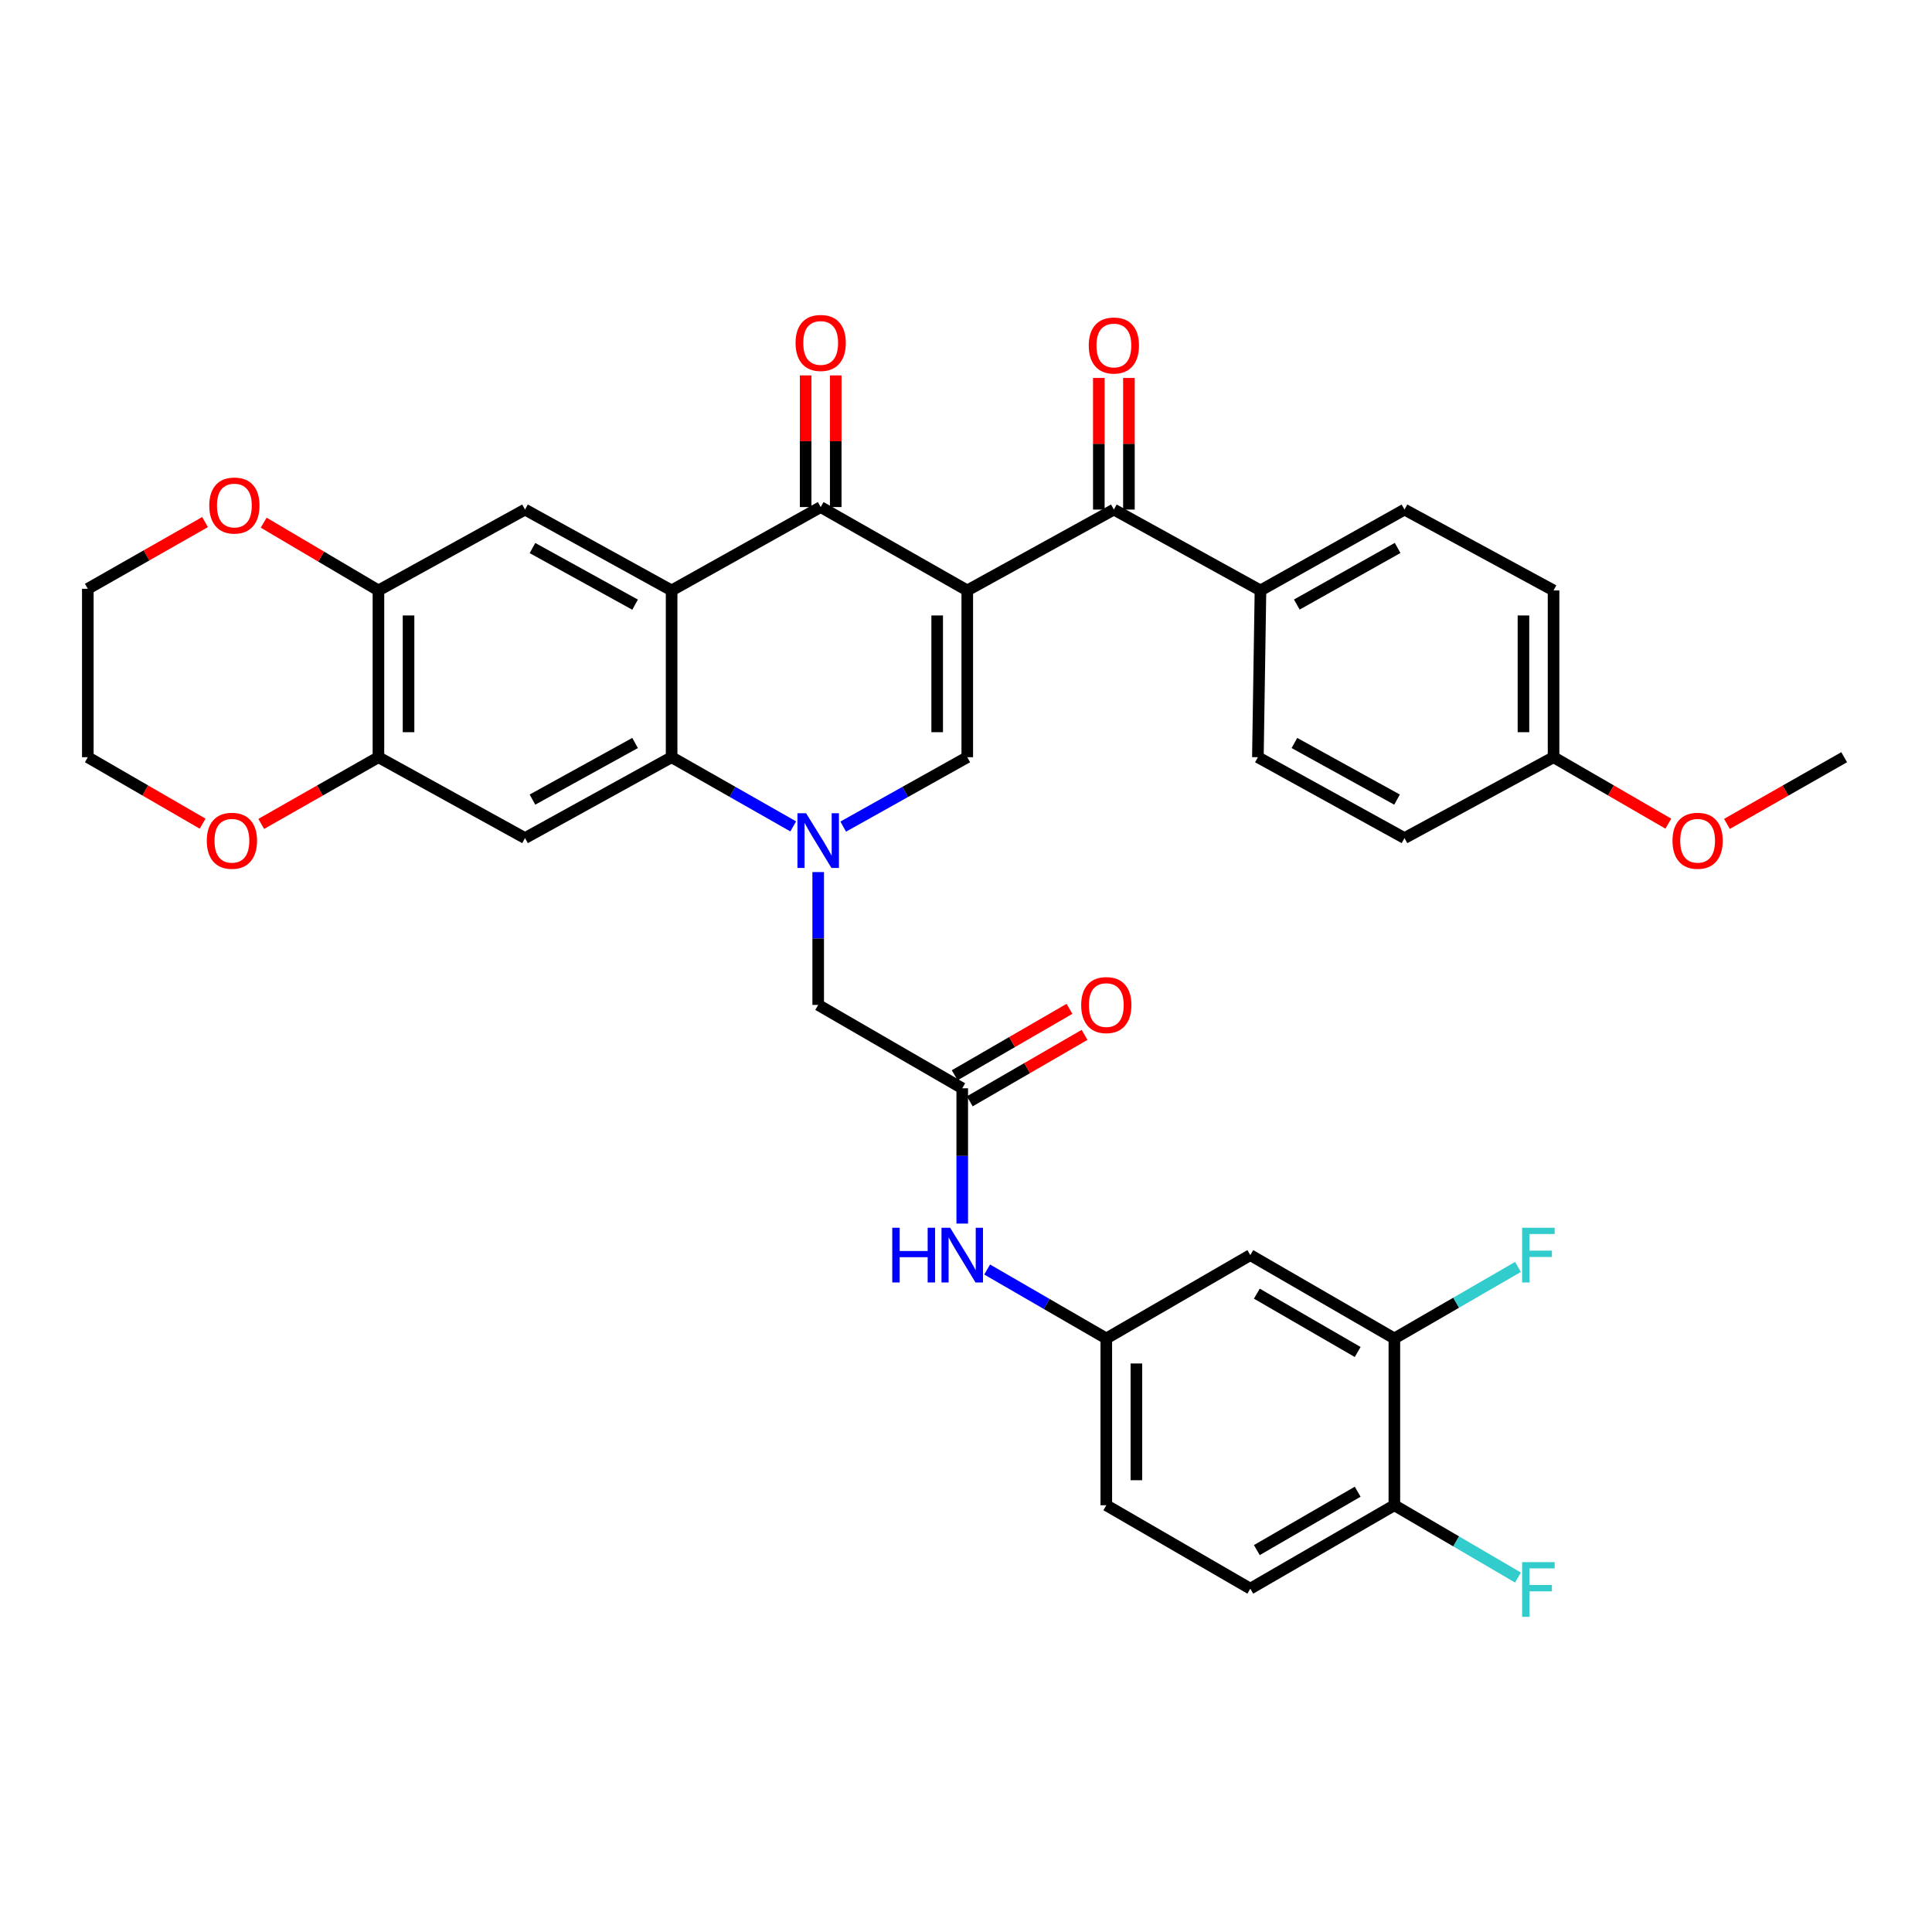 <?xml version='1.0' encoding='iso-8859-1'?>
<svg version='1.1' baseProfile='full'
              xmlns='http://www.w3.org/2000/svg'
                      xmlns:rdkit='http://www.rdkit.org/xml'
                      xmlns:xlink='http://www.w3.org/1999/xlink'
                  xml:space='preserve'
width='1000px' height='1000px' viewBox='0 0 1000 1000'>
<!-- END OF HEADER -->
<rect style='opacity:1.0;fill:#FFFFFF;stroke:none' width='1000' height='1000' x='0' y='0'> </rect>
<path class='bond-2' d='M 500.658,305.612 L 424.786,262.454' style='fill:none;fill-rule:evenodd;stroke:#000000;stroke-width:6px;stroke-linecap:butt;stroke-linejoin:miter;stroke-opacity:1' />
<path class='bond-3' d='M 500.658,305.612 L 500.658,391.93' style='fill:none;fill-rule:evenodd;stroke:#000000;stroke-width:6px;stroke-linecap:butt;stroke-linejoin:miter;stroke-opacity:1' />
<path class='bond-3' d='M 485.08,318.56 L 485.08,378.982' style='fill:none;fill-rule:evenodd;stroke:#000000;stroke-width:6px;stroke-linecap:butt;stroke-linejoin:miter;stroke-opacity:1' />
<path class='bond-5' d='M 500.658,305.612 L 576.538,263.752' style='fill:none;fill-rule:evenodd;stroke:#000000;stroke-width:6px;stroke-linecap:butt;stroke-linejoin:miter;stroke-opacity:1' />
<path class='bond-0' d='M 436.447,427.852 L 468.552,409.891' style='fill:none;fill-rule:evenodd;stroke:#0000FF;stroke-width:6px;stroke-linecap:butt;stroke-linejoin:miter;stroke-opacity:1' />
<path class='bond-0' d='M 468.552,409.891 L 500.658,391.93' style='fill:none;fill-rule:evenodd;stroke:#000000;stroke-width:6px;stroke-linecap:butt;stroke-linejoin:miter;stroke-opacity:1' />
<path class='bond-4' d='M 410.574,427.745 L 379.1,409.837' style='fill:none;fill-rule:evenodd;stroke:#0000FF;stroke-width:6px;stroke-linecap:butt;stroke-linejoin:miter;stroke-opacity:1' />
<path class='bond-4' d='M 379.1,409.837 L 347.625,391.93' style='fill:none;fill-rule:evenodd;stroke:#000000;stroke-width:6px;stroke-linecap:butt;stroke-linejoin:miter;stroke-opacity:1' />
<path class='bond-11' d='M 423.497,451.383 L 423.497,485.762' style='fill:none;fill-rule:evenodd;stroke:#0000FF;stroke-width:6px;stroke-linecap:butt;stroke-linejoin:miter;stroke-opacity:1' />
<path class='bond-11' d='M 423.497,485.762 L 423.497,520.142' style='fill:none;fill-rule:evenodd;stroke:#000000;stroke-width:6px;stroke-linecap:butt;stroke-linejoin:miter;stroke-opacity:1' />
<path class='bond-1' d='M 347.625,305.612 L 424.786,262.454' style='fill:none;fill-rule:evenodd;stroke:#000000;stroke-width:6px;stroke-linecap:butt;stroke-linejoin:miter;stroke-opacity:1' />
<path class='bond-7' d='M 347.625,305.612 L 271.745,263.752' style='fill:none;fill-rule:evenodd;stroke:#000000;stroke-width:6px;stroke-linecap:butt;stroke-linejoin:miter;stroke-opacity:1' />
<path class='bond-7' d='M 328.719,312.973 L 275.602,283.671' style='fill:none;fill-rule:evenodd;stroke:#000000;stroke-width:6px;stroke-linecap:butt;stroke-linejoin:miter;stroke-opacity:1' />
<path class='bond-36' d='M 347.625,305.612 L 347.625,391.93' style='fill:none;fill-rule:evenodd;stroke:#000000;stroke-width:6px;stroke-linecap:butt;stroke-linejoin:miter;stroke-opacity:1' />
<path class='bond-16' d='M 432.575,262.454 L 432.575,228.383' style='fill:none;fill-rule:evenodd;stroke:#000000;stroke-width:6px;stroke-linecap:butt;stroke-linejoin:miter;stroke-opacity:1' />
<path class='bond-16' d='M 432.575,228.383 L 432.575,194.312' style='fill:none;fill-rule:evenodd;stroke:#FF0000;stroke-width:6px;stroke-linecap:butt;stroke-linejoin:miter;stroke-opacity:1' />
<path class='bond-16' d='M 416.997,262.454 L 416.997,228.383' style='fill:none;fill-rule:evenodd;stroke:#000000;stroke-width:6px;stroke-linecap:butt;stroke-linejoin:miter;stroke-opacity:1' />
<path class='bond-16' d='M 416.997,228.383 L 416.997,194.312' style='fill:none;fill-rule:evenodd;stroke:#FF0000;stroke-width:6px;stroke-linecap:butt;stroke-linejoin:miter;stroke-opacity:1' />
<path class='bond-6' d='M 347.625,391.93 L 271.745,433.79' style='fill:none;fill-rule:evenodd;stroke:#000000;stroke-width:6px;stroke-linecap:butt;stroke-linejoin:miter;stroke-opacity:1' />
<path class='bond-6' d='M 328.719,384.569 L 275.602,413.871' style='fill:none;fill-rule:evenodd;stroke:#000000;stroke-width:6px;stroke-linecap:butt;stroke-linejoin:miter;stroke-opacity:1' />
<path class='bond-15' d='M 576.538,263.752 L 652.418,305.612' style='fill:none;fill-rule:evenodd;stroke:#000000;stroke-width:6px;stroke-linecap:butt;stroke-linejoin:miter;stroke-opacity:1' />
<path class='bond-20' d='M 584.327,263.752 L 584.327,229.694' style='fill:none;fill-rule:evenodd;stroke:#000000;stroke-width:6px;stroke-linecap:butt;stroke-linejoin:miter;stroke-opacity:1' />
<path class='bond-20' d='M 584.327,229.694 L 584.327,195.635' style='fill:none;fill-rule:evenodd;stroke:#FF0000;stroke-width:6px;stroke-linecap:butt;stroke-linejoin:miter;stroke-opacity:1' />
<path class='bond-20' d='M 568.749,263.752 L 568.749,229.694' style='fill:none;fill-rule:evenodd;stroke:#000000;stroke-width:6px;stroke-linecap:butt;stroke-linejoin:miter;stroke-opacity:1' />
<path class='bond-20' d='M 568.749,229.694 L 568.749,195.635' style='fill:none;fill-rule:evenodd;stroke:#FF0000;stroke-width:6px;stroke-linecap:butt;stroke-linejoin:miter;stroke-opacity:1' />
<path class='bond-8' d='M 271.745,433.79 L 195.882,391.93' style='fill:none;fill-rule:evenodd;stroke:#000000;stroke-width:6px;stroke-linecap:butt;stroke-linejoin:miter;stroke-opacity:1' />
<path class='bond-9' d='M 271.745,263.752 L 195.882,305.612' style='fill:none;fill-rule:evenodd;stroke:#000000;stroke-width:6px;stroke-linecap:butt;stroke-linejoin:miter;stroke-opacity:1' />
<path class='bond-19' d='M 195.882,391.93 L 165.55,409.193' style='fill:none;fill-rule:evenodd;stroke:#000000;stroke-width:6px;stroke-linecap:butt;stroke-linejoin:miter;stroke-opacity:1' />
<path class='bond-19' d='M 165.55,409.193 L 135.218,426.456' style='fill:none;fill-rule:evenodd;stroke:#FF0000;stroke-width:6px;stroke-linecap:butt;stroke-linejoin:miter;stroke-opacity:1' />
<path class='bond-38' d='M 195.882,391.93 L 195.882,305.612' style='fill:none;fill-rule:evenodd;stroke:#000000;stroke-width:6px;stroke-linecap:butt;stroke-linejoin:miter;stroke-opacity:1' />
<path class='bond-38' d='M 211.46,378.982 L 211.46,318.56' style='fill:none;fill-rule:evenodd;stroke:#000000;stroke-width:6px;stroke-linecap:butt;stroke-linejoin:miter;stroke-opacity:1' />
<path class='bond-21' d='M 195.882,305.612 L 166.182,288.074' style='fill:none;fill-rule:evenodd;stroke:#000000;stroke-width:6px;stroke-linecap:butt;stroke-linejoin:miter;stroke-opacity:1' />
<path class='bond-21' d='M 166.182,288.074 L 136.482,270.535' style='fill:none;fill-rule:evenodd;stroke:#FF0000;stroke-width:6px;stroke-linecap:butt;stroke-linejoin:miter;stroke-opacity:1' />
<path class='bond-10' d='M 498.053,563.3 L 423.497,520.142' style='fill:none;fill-rule:evenodd;stroke:#000000;stroke-width:6px;stroke-linecap:butt;stroke-linejoin:miter;stroke-opacity:1' />
<path class='bond-14' d='M 498.053,563.3 L 498.053,598.313' style='fill:none;fill-rule:evenodd;stroke:#000000;stroke-width:6px;stroke-linecap:butt;stroke-linejoin:miter;stroke-opacity:1' />
<path class='bond-14' d='M 498.053,598.313 L 498.053,633.325' style='fill:none;fill-rule:evenodd;stroke:#0000FF;stroke-width:6px;stroke-linecap:butt;stroke-linejoin:miter;stroke-opacity:1' />
<path class='bond-22' d='M 501.955,570.041 L 531.66,552.848' style='fill:none;fill-rule:evenodd;stroke:#000000;stroke-width:6px;stroke-linecap:butt;stroke-linejoin:miter;stroke-opacity:1' />
<path class='bond-22' d='M 531.66,552.848 L 561.365,535.654' style='fill:none;fill-rule:evenodd;stroke:#FF0000;stroke-width:6px;stroke-linecap:butt;stroke-linejoin:miter;stroke-opacity:1' />
<path class='bond-22' d='M 494.151,556.559 L 523.856,539.366' style='fill:none;fill-rule:evenodd;stroke:#000000;stroke-width:6px;stroke-linecap:butt;stroke-linejoin:miter;stroke-opacity:1' />
<path class='bond-22' d='M 523.856,539.366 L 553.562,522.172' style='fill:none;fill-rule:evenodd;stroke:#FF0000;stroke-width:6px;stroke-linecap:butt;stroke-linejoin:miter;stroke-opacity:1' />
<path class='bond-12' d='M 721.721,692.785 L 647.156,649.644' style='fill:none;fill-rule:evenodd;stroke:#000000;stroke-width:6px;stroke-linecap:butt;stroke-linejoin:miter;stroke-opacity:1' />
<path class='bond-12' d='M 702.735,699.797 L 650.54,669.598' style='fill:none;fill-rule:evenodd;stroke:#000000;stroke-width:6px;stroke-linecap:butt;stroke-linejoin:miter;stroke-opacity:1' />
<path class='bond-26' d='M 721.721,692.785 L 753.712,674.273' style='fill:none;fill-rule:evenodd;stroke:#000000;stroke-width:6px;stroke-linecap:butt;stroke-linejoin:miter;stroke-opacity:1' />
<path class='bond-26' d='M 753.712,674.273 L 785.704,655.762' style='fill:none;fill-rule:evenodd;stroke:#33CCCC;stroke-width:6px;stroke-linecap:butt;stroke-linejoin:miter;stroke-opacity:1' />
<path class='bond-40' d='M 721.721,692.785 L 721.721,779.111' style='fill:none;fill-rule:evenodd;stroke:#000000;stroke-width:6px;stroke-linecap:butt;stroke-linejoin:miter;stroke-opacity:1' />
<path class='bond-13' d='M 647.156,649.644 L 572.618,692.785' style='fill:none;fill-rule:evenodd;stroke:#000000;stroke-width:6px;stroke-linecap:butt;stroke-linejoin:miter;stroke-opacity:1' />
<path class='bond-17' d='M 510.946,657.103 L 541.782,674.944' style='fill:none;fill-rule:evenodd;stroke:#0000FF;stroke-width:6px;stroke-linecap:butt;stroke-linejoin:miter;stroke-opacity:1' />
<path class='bond-17' d='M 541.782,674.944 L 572.618,692.785' style='fill:none;fill-rule:evenodd;stroke:#000000;stroke-width:6px;stroke-linecap:butt;stroke-linejoin:miter;stroke-opacity:1' />
<path class='bond-23' d='M 652.418,305.612 L 726.966,263.752' style='fill:none;fill-rule:evenodd;stroke:#000000;stroke-width:6px;stroke-linecap:butt;stroke-linejoin:miter;stroke-opacity:1' />
<path class='bond-23' d='M 671.227,312.916 L 723.41,283.614' style='fill:none;fill-rule:evenodd;stroke:#000000;stroke-width:6px;stroke-linecap:butt;stroke-linejoin:miter;stroke-opacity:1' />
<path class='bond-24' d='M 652.418,305.612 L 651.077,391.93' style='fill:none;fill-rule:evenodd;stroke:#000000;stroke-width:6px;stroke-linecap:butt;stroke-linejoin:miter;stroke-opacity:1' />
<path class='bond-27' d='M 572.618,692.785 L 572.618,779.111' style='fill:none;fill-rule:evenodd;stroke:#000000;stroke-width:6px;stroke-linecap:butt;stroke-linejoin:miter;stroke-opacity:1' />
<path class='bond-27' d='M 588.195,705.734 L 588.195,766.162' style='fill:none;fill-rule:evenodd;stroke:#000000;stroke-width:6px;stroke-linecap:butt;stroke-linejoin:miter;stroke-opacity:1' />
<path class='bond-18' d='M 721.721,779.111 L 647.156,822.287' style='fill:none;fill-rule:evenodd;stroke:#000000;stroke-width:6px;stroke-linecap:butt;stroke-linejoin:miter;stroke-opacity:1' />
<path class='bond-18' d='M 702.73,772.106 L 650.535,802.329' style='fill:none;fill-rule:evenodd;stroke:#000000;stroke-width:6px;stroke-linecap:butt;stroke-linejoin:miter;stroke-opacity:1' />
<path class='bond-28' d='M 721.721,779.111 L 753.709,797.821' style='fill:none;fill-rule:evenodd;stroke:#000000;stroke-width:6px;stroke-linecap:butt;stroke-linejoin:miter;stroke-opacity:1' />
<path class='bond-28' d='M 753.709,797.821 L 785.698,816.531' style='fill:none;fill-rule:evenodd;stroke:#33CCCC;stroke-width:6px;stroke-linecap:butt;stroke-linejoin:miter;stroke-opacity:1' />
<path class='bond-33' d='M 104.882,426.326 L 75.168,409.128' style='fill:none;fill-rule:evenodd;stroke:#FF0000;stroke-width:6px;stroke-linecap:butt;stroke-linejoin:miter;stroke-opacity:1' />
<path class='bond-33' d='M 75.168,409.128 L 45.455,391.93' style='fill:none;fill-rule:evenodd;stroke:#000000;stroke-width:6px;stroke-linecap:butt;stroke-linejoin:miter;stroke-opacity:1' />
<path class='bond-34' d='M 106.135,270.22 L 75.795,287.488' style='fill:none;fill-rule:evenodd;stroke:#FF0000;stroke-width:6px;stroke-linecap:butt;stroke-linejoin:miter;stroke-opacity:1' />
<path class='bond-34' d='M 75.795,287.488 L 45.455,304.756' style='fill:none;fill-rule:evenodd;stroke:#000000;stroke-width:6px;stroke-linecap:butt;stroke-linejoin:miter;stroke-opacity:1' />
<path class='bond-30' d='M 726.966,263.752 L 804.118,305.612' style='fill:none;fill-rule:evenodd;stroke:#000000;stroke-width:6px;stroke-linecap:butt;stroke-linejoin:miter;stroke-opacity:1' />
<path class='bond-31' d='M 651.077,391.93 L 726.966,433.79' style='fill:none;fill-rule:evenodd;stroke:#000000;stroke-width:6px;stroke-linecap:butt;stroke-linejoin:miter;stroke-opacity:1' />
<path class='bond-31' d='M 669.984,384.569 L 723.106,413.871' style='fill:none;fill-rule:evenodd;stroke:#000000;stroke-width:6px;stroke-linecap:butt;stroke-linejoin:miter;stroke-opacity:1' />
<path class='bond-25' d='M 647.156,822.287 L 572.618,779.111' style='fill:none;fill-rule:evenodd;stroke:#000000;stroke-width:6px;stroke-linecap:butt;stroke-linejoin:miter;stroke-opacity:1' />
<path class='bond-29' d='M 804.118,391.93 L 726.966,433.79' style='fill:none;fill-rule:evenodd;stroke:#000000;stroke-width:6px;stroke-linecap:butt;stroke-linejoin:miter;stroke-opacity:1' />
<path class='bond-32' d='M 804.118,391.93 L 833.823,409.127' style='fill:none;fill-rule:evenodd;stroke:#000000;stroke-width:6px;stroke-linecap:butt;stroke-linejoin:miter;stroke-opacity:1' />
<path class='bond-32' d='M 833.823,409.127 L 863.529,426.324' style='fill:none;fill-rule:evenodd;stroke:#FF0000;stroke-width:6px;stroke-linecap:butt;stroke-linejoin:miter;stroke-opacity:1' />
<path class='bond-37' d='M 804.118,391.93 L 804.118,305.612' style='fill:none;fill-rule:evenodd;stroke:#000000;stroke-width:6px;stroke-linecap:butt;stroke-linejoin:miter;stroke-opacity:1' />
<path class='bond-37' d='M 788.54,378.982 L 788.54,318.56' style='fill:none;fill-rule:evenodd;stroke:#000000;stroke-width:6px;stroke-linecap:butt;stroke-linejoin:miter;stroke-opacity:1' />
<path class='bond-35' d='M 893.865,426.458 L 924.205,409.194' style='fill:none;fill-rule:evenodd;stroke:#FF0000;stroke-width:6px;stroke-linecap:butt;stroke-linejoin:miter;stroke-opacity:1' />
<path class='bond-35' d='M 924.205,409.194 L 954.545,391.93' style='fill:none;fill-rule:evenodd;stroke:#000000;stroke-width:6px;stroke-linecap:butt;stroke-linejoin:miter;stroke-opacity:1' />
<path class='bond-39' d='M 45.455,391.93 L 45.455,304.756' style='fill:none;fill-rule:evenodd;stroke:#000000;stroke-width:6px;stroke-linecap:butt;stroke-linejoin:miter;stroke-opacity:1' />
<path  class='atom-1' d='M 417.237 420.937
L 426.517 435.937
Q 427.437 437.417, 428.917 440.097
Q 430.397 442.777, 430.477 442.937
L 430.477 420.937
L 434.237 420.937
L 434.237 449.257
L 430.357 449.257
L 420.397 432.857
Q 419.237 430.937, 417.997 428.737
Q 416.797 426.537, 416.437 425.857
L 416.437 449.257
L 412.757 449.257
L 412.757 420.937
L 417.237 420.937
' fill='#0000FF'/>
<path  class='atom-15' d='M 461.833 635.484
L 465.673 635.484
L 465.673 647.524
L 480.153 647.524
L 480.153 635.484
L 483.993 635.484
L 483.993 663.804
L 480.153 663.804
L 480.153 650.724
L 465.673 650.724
L 465.673 663.804
L 461.833 663.804
L 461.833 635.484
' fill='#0000FF'/>
<path  class='atom-15' d='M 491.793 635.484
L 501.073 650.484
Q 501.993 651.964, 503.473 654.644
Q 504.953 657.324, 505.033 657.484
L 505.033 635.484
L 508.793 635.484
L 508.793 663.804
L 504.913 663.804
L 494.953 647.404
Q 493.793 645.484, 492.553 643.284
Q 491.353 641.084, 490.993 640.404
L 490.993 663.804
L 487.313 663.804
L 487.313 635.484
L 491.793 635.484
' fill='#0000FF'/>
<path  class='atom-17' d='M 411.786 177.506
Q 411.786 170.706, 415.146 166.906
Q 418.506 163.106, 424.786 163.106
Q 431.066 163.106, 434.426 166.906
Q 437.786 170.706, 437.786 177.506
Q 437.786 184.386, 434.386 188.306
Q 430.986 192.186, 424.786 192.186
Q 418.546 192.186, 415.146 188.306
Q 411.786 184.426, 411.786 177.506
M 424.786 188.986
Q 429.106 188.986, 431.426 186.106
Q 433.786 183.186, 433.786 177.506
Q 433.786 171.946, 431.426 169.146
Q 429.106 166.306, 424.786 166.306
Q 420.466 166.306, 418.106 169.106
Q 415.786 171.906, 415.786 177.506
Q 415.786 183.226, 418.106 186.106
Q 420.466 188.986, 424.786 188.986
' fill='#FF0000'/>
<path  class='atom-20' d='M 107.037 435.177
Q 107.037 428.377, 110.397 424.577
Q 113.757 420.777, 120.037 420.777
Q 126.317 420.777, 129.677 424.577
Q 133.037 428.377, 133.037 435.177
Q 133.037 442.057, 129.637 445.977
Q 126.237 449.857, 120.037 449.857
Q 113.797 449.857, 110.397 445.977
Q 107.037 442.097, 107.037 435.177
M 120.037 446.657
Q 124.357 446.657, 126.677 443.777
Q 129.037 440.857, 129.037 435.177
Q 129.037 429.617, 126.677 426.817
Q 124.357 423.977, 120.037 423.977
Q 115.717 423.977, 113.357 426.777
Q 111.037 429.577, 111.037 435.177
Q 111.037 440.897, 113.357 443.777
Q 115.717 446.657, 120.037 446.657
' fill='#FF0000'/>
<path  class='atom-21' d='M 563.538 178.83
Q 563.538 172.03, 566.898 168.23
Q 570.258 164.43, 576.538 164.43
Q 582.818 164.43, 586.178 168.23
Q 589.538 172.03, 589.538 178.83
Q 589.538 185.71, 586.138 189.63
Q 582.738 193.51, 576.538 193.51
Q 570.298 193.51, 566.898 189.63
Q 563.538 185.75, 563.538 178.83
M 576.538 190.31
Q 580.858 190.31, 583.178 187.43
Q 585.538 184.51, 585.538 178.83
Q 585.538 173.27, 583.178 170.47
Q 580.858 167.63, 576.538 167.63
Q 572.218 167.63, 569.858 170.43
Q 567.538 173.23, 567.538 178.83
Q 567.538 184.55, 569.858 187.43
Q 572.218 190.31, 576.538 190.31
' fill='#FF0000'/>
<path  class='atom-22' d='M 108.317 261.66
Q 108.317 254.86, 111.677 251.06
Q 115.037 247.26, 121.317 247.26
Q 127.597 247.26, 130.957 251.06
Q 134.317 254.86, 134.317 261.66
Q 134.317 268.54, 130.917 272.46
Q 127.517 276.34, 121.317 276.34
Q 115.077 276.34, 111.677 272.46
Q 108.317 268.58, 108.317 261.66
M 121.317 273.14
Q 125.637 273.14, 127.957 270.26
Q 130.317 267.34, 130.317 261.66
Q 130.317 256.1, 127.957 253.3
Q 125.637 250.46, 121.317 250.46
Q 116.997 250.46, 114.637 253.26
Q 112.317 256.06, 112.317 261.66
Q 112.317 267.38, 114.637 270.26
Q 116.997 273.14, 121.317 273.14
' fill='#FF0000'/>
<path  class='atom-23' d='M 559.618 520.222
Q 559.618 513.422, 562.978 509.622
Q 566.338 505.822, 572.618 505.822
Q 578.898 505.822, 582.258 509.622
Q 585.618 513.422, 585.618 520.222
Q 585.618 527.102, 582.218 531.022
Q 578.818 534.902, 572.618 534.902
Q 566.378 534.902, 562.978 531.022
Q 559.618 527.142, 559.618 520.222
M 572.618 531.702
Q 576.938 531.702, 579.258 528.822
Q 581.618 525.902, 581.618 520.222
Q 581.618 514.662, 579.258 511.862
Q 576.938 509.022, 572.618 509.022
Q 568.298 509.022, 565.938 511.822
Q 563.618 514.622, 563.618 520.222
Q 563.618 525.942, 565.938 528.822
Q 568.298 531.702, 572.618 531.702
' fill='#FF0000'/>
<path  class='atom-27' d='M 787.857 635.484
L 804.697 635.484
L 804.697 638.724
L 791.657 638.724
L 791.657 647.324
L 803.257 647.324
L 803.257 650.604
L 791.657 650.604
L 791.657 663.804
L 787.857 663.804
L 787.857 635.484
' fill='#33CCCC'/>
<path  class='atom-29' d='M 787.857 808.559
L 804.697 808.559
L 804.697 811.799
L 791.657 811.799
L 791.657 820.399
L 803.257 820.399
L 803.257 823.679
L 791.657 823.679
L 791.657 836.879
L 787.857 836.879
L 787.857 808.559
' fill='#33CCCC'/>
<path  class='atom-33' d='M 865.683 435.177
Q 865.683 428.377, 869.043 424.577
Q 872.403 420.777, 878.683 420.777
Q 884.963 420.777, 888.323 424.577
Q 891.683 428.377, 891.683 435.177
Q 891.683 442.057, 888.283 445.977
Q 884.883 449.857, 878.683 449.857
Q 872.443 449.857, 869.043 445.977
Q 865.683 442.097, 865.683 435.177
M 878.683 446.657
Q 883.003 446.657, 885.323 443.777
Q 887.683 440.857, 887.683 435.177
Q 887.683 429.617, 885.323 426.817
Q 883.003 423.977, 878.683 423.977
Q 874.363 423.977, 872.003 426.777
Q 869.683 429.577, 869.683 435.177
Q 869.683 440.897, 872.003 443.777
Q 874.363 446.657, 878.683 446.657
' fill='#FF0000'/>
</svg>
